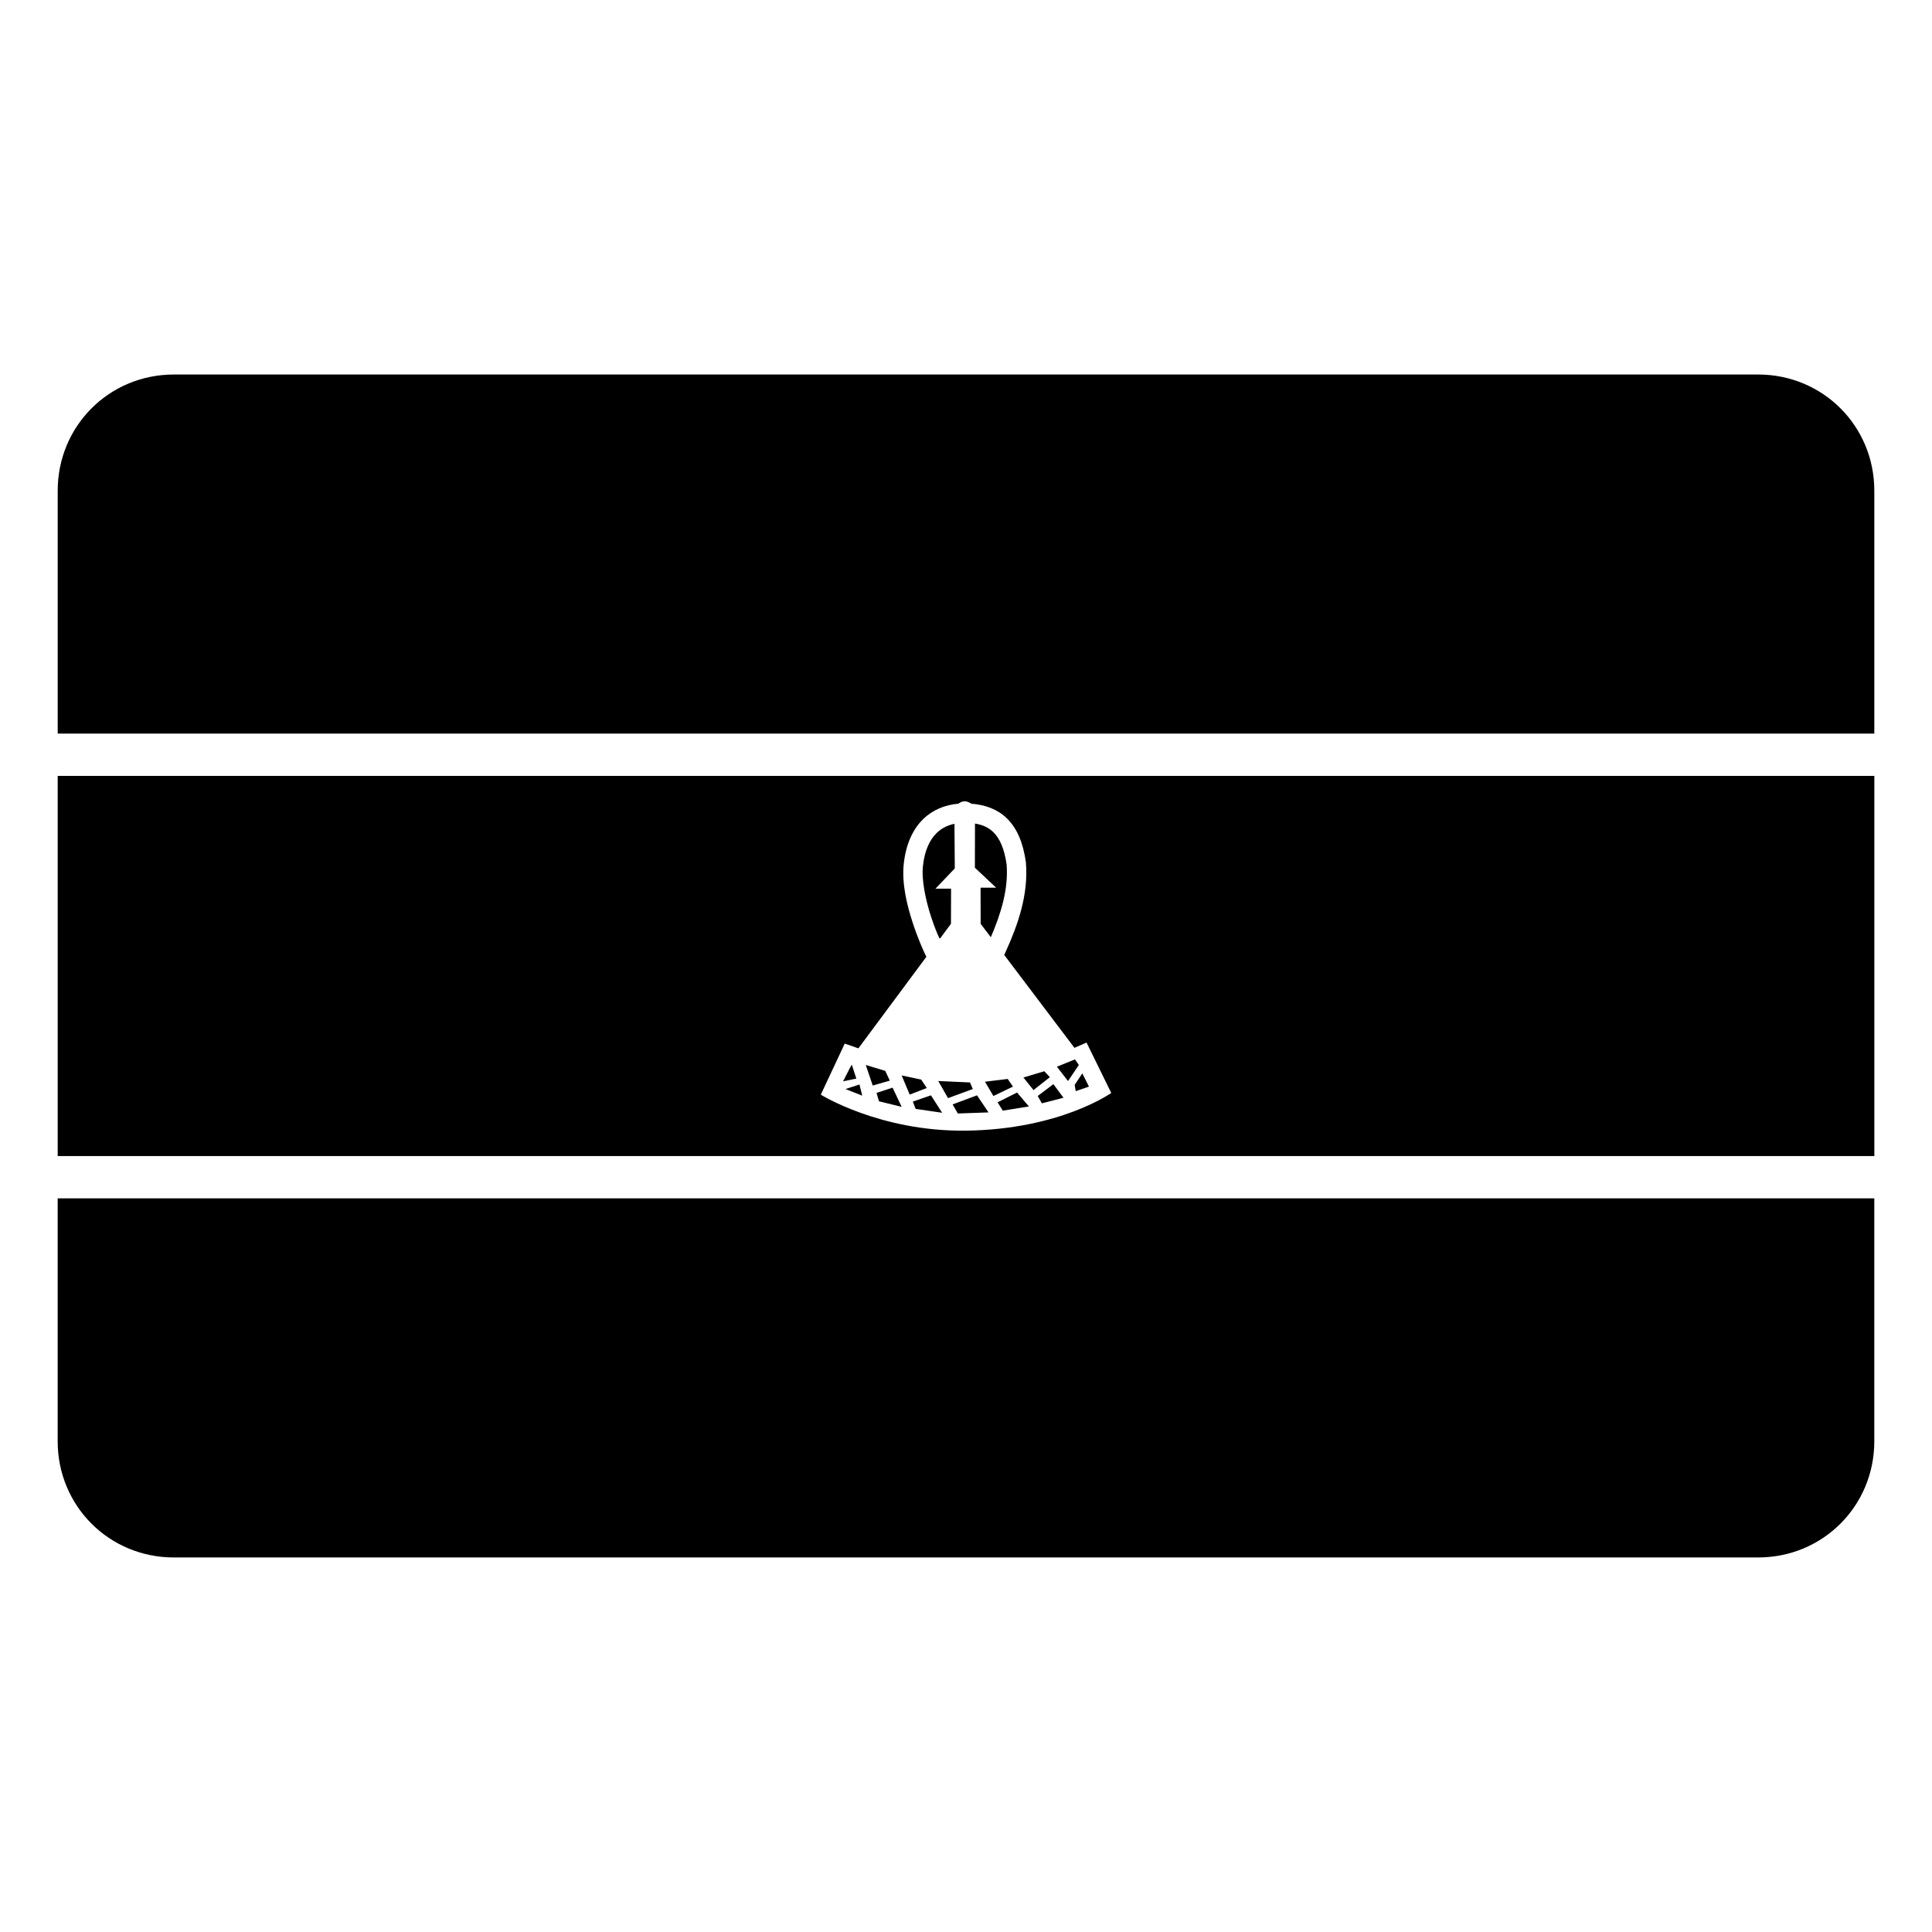 <?xml version="1.0" encoding="UTF-8"?>
<!-- Uploaded to: ICON Repo, www.svgrepo.com, Generator: ICON Repo Mixer Tools -->
<svg fill="#000000" width="800px" height="800px" version="1.1" viewBox="144 144 512 512" xmlns="http://www.w3.org/2000/svg">
 <g>
  <path d="m190.08 243.25h419.84c17.152 0 30.793 13.637 30.793 30.793v64.371h-481.42v-64.371c0-17.152 13.637-30.793 30.793-30.793z"/>
  <path d="m159.29 349.62v100.75h481.43v-100.75zm240.32 6.727h0.016c0.637-0.008 1.281 0.305 1.789 0.641 3.703 0.289 6.906 1.484 9.32 3.785 2.852 2.723 4.422 6.699 5.125 11.66l0.016 0.066v0.07c0.715 8.492-2.117 16.527-5.371 23.684l-0.371 0.82 18.602 24.613 3.211-1.395 6.547 13.352s-13.566 9.691-38.539 9.992c-22.754 0.27-38.434-9.539-38.434-9.539l6.344-13.531 3.621 1.258 18.012-24.258-0.602-1.273s-1.605-3.383-3.074-7.926c-1.469-4.539-2.887-10.262-2.309-15.496 0.555-5.055 2.332-9.074 5.164-11.824 2.508-2.434 5.777-3.758 9.293-4.059 0.477-0.328 1.047-0.641 1.641-0.641zm2.773 5.902-0.027 11.699 5.644 5.305h-4.141l0.027 9.578 2.691 3.539c2.719-6.293 4.707-12.84 4.184-19.297-0.613-4.238-1.855-6.961-3.566-8.594-1.203-1.152-2.738-1.895-4.812-2.231zm-5.438 0.07c-1.855 0.379-3.418 1.172-4.703 2.418-1.812 1.762-3.188 4.539-3.648 8.719-0.422 3.832 0.746 9.141 2.106 13.352 1.09 3.371 1.836 4.922 2.254 5.852h0.207l2.856-3.84 0.027-9.309h-4.141l5.125-5.371zm31.938 62.43-4.797 1.941 2.953 3.797 2.871-4.262zm-59.148 1.395c-0.277 0.367-2.309 4.426-2.309 4.426l3.512-0.738zm3.703 0.082 1.848 5.453 4.523-1.301-1.203-2.582zm47.316 1.664-5.535 1.656 2.676 3.332 4.332-3.414zm10.07 0.562-2.023 3.047 0.273 1.668 3.512-1.203zm-47.875 0.547 2.133 5.082 4.523-1.75-1.477-2.227zm28.102 0.93-6.016 0.738 2.227 3.785 5.18-2.488zm-18.398 0.547v0.012l2.586 4.523 6.57-2.406-0.75-1.746zm30.504 0.832-4.152 3.144 1.105 1.941 5.727-1.477zm-51.387 0.098-3.703 1.199 4.441 1.75zm8.777 0.832-4.254 1.395 0.645 2.215 6.012 1.477zm32.988 1.297-5.164 2.586 1.379 2.211 6.93-1.105zm-22.82 0.738-4.801 1.656 0.738 1.938 7.027 1.027zm12.203 0-6.465 2.406 1.379 2.406 8.133-0.289z"/>
  <path d="m159.29 461.58h481.42v64.371c0 17.152-13.637 30.793-30.793 30.793h-419.84c-17.152 0-30.793-13.637-30.793-30.793v-64.371z"/>
 </g>
</svg>